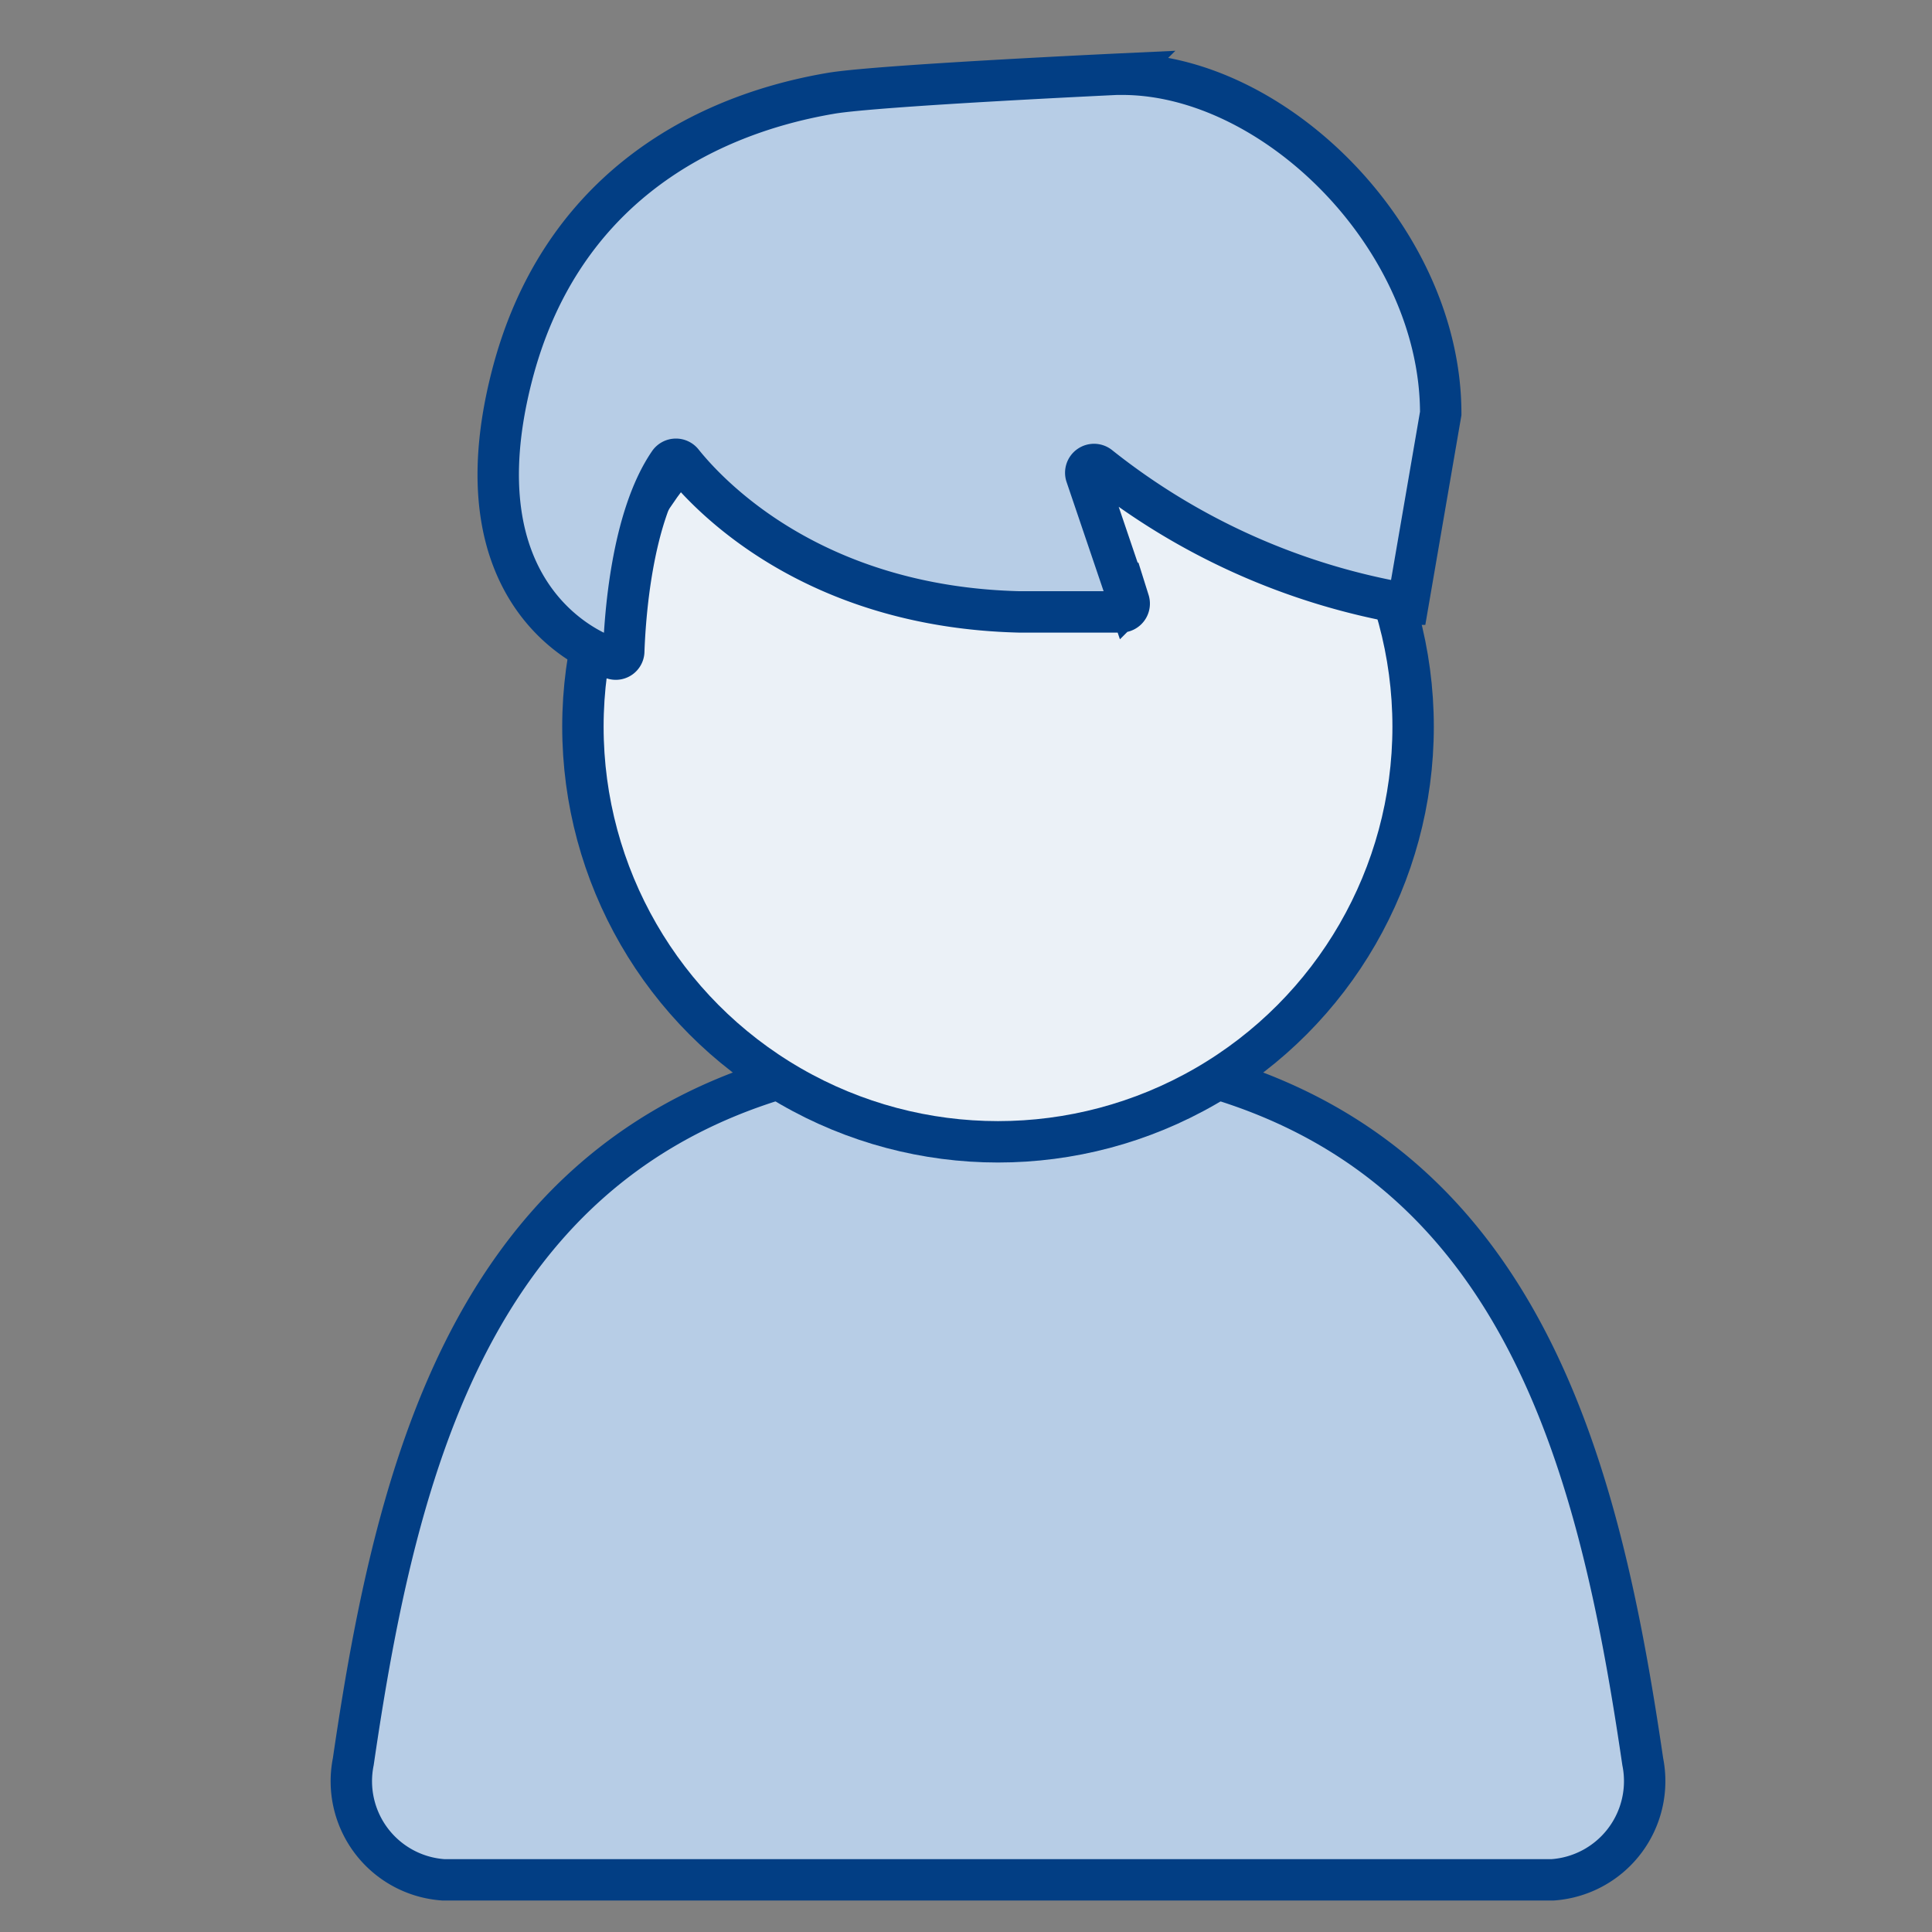 <svg id="Icons" xmlns="http://www.w3.org/2000/svg" width="70" height="70" viewBox="0 0 70 70">
  <rect x="0" y="0" width="70" height="70" fill="#808080" stroke="none"/>
  <g id="LEDIG_XL">
    <rect id="Begrenzung" width="70" height="70" fill="none"/>
    <g id="Gruppe_68872" data-name="Gruppe 68872">
      <path id="Pfad_31150" data-name="Pfad 31150" d="M16.07,68.11a3.581,3.581,0,0,1-3.27-4.28c1.83-12.54,5.32-25.81,23.36-25.81S57.68,51.29,59.52,63.83a3.585,3.585,0,0,1-3.27,4.28Z" fill="#b7cde6" stroke="#023e84" stroke-miterlimit="10" stroke-width="1.5"/>
      <circle id="Ellipse_1884" data-name="Ellipse 1884" cx="15.04" cy="15.04" r="15.04" transform="translate(21.12 11.29)" fill="#ebf1f7" stroke="#023e84" stroke-miterlimit="10" stroke-width="1.5"/>
    </g>
    <path id="Pfad_31151" data-name="Pfad 31151" d="M40.66,2.69c5.53,0,11.54,5.95,11.54,12.29l-1.19,6.91a24.516,24.516,0,0,1-11.19-5,.3.3,0,0,0-.47.32l1.55,4.57a.3.3,0,0,1-.28.39H36.91c-7.5-.19-11.24-4.24-12.18-5.41a.3.3,0,0,0-.48,0c-1.39,2.02-1.61,5.71-1.65,6.84a.289.289,0,0,1-.37.27c-1.01-.28-5.68-2.43-3.69-10.22,1.67-6.54,6.62-9.43,11.57-10.27,1.72-.29,10.56-.7,10.56-.7Z" fill="#b7cde6" stroke="#023e84" stroke-miterlimit="10" stroke-width="1.5"/>
  </g>
</svg>
